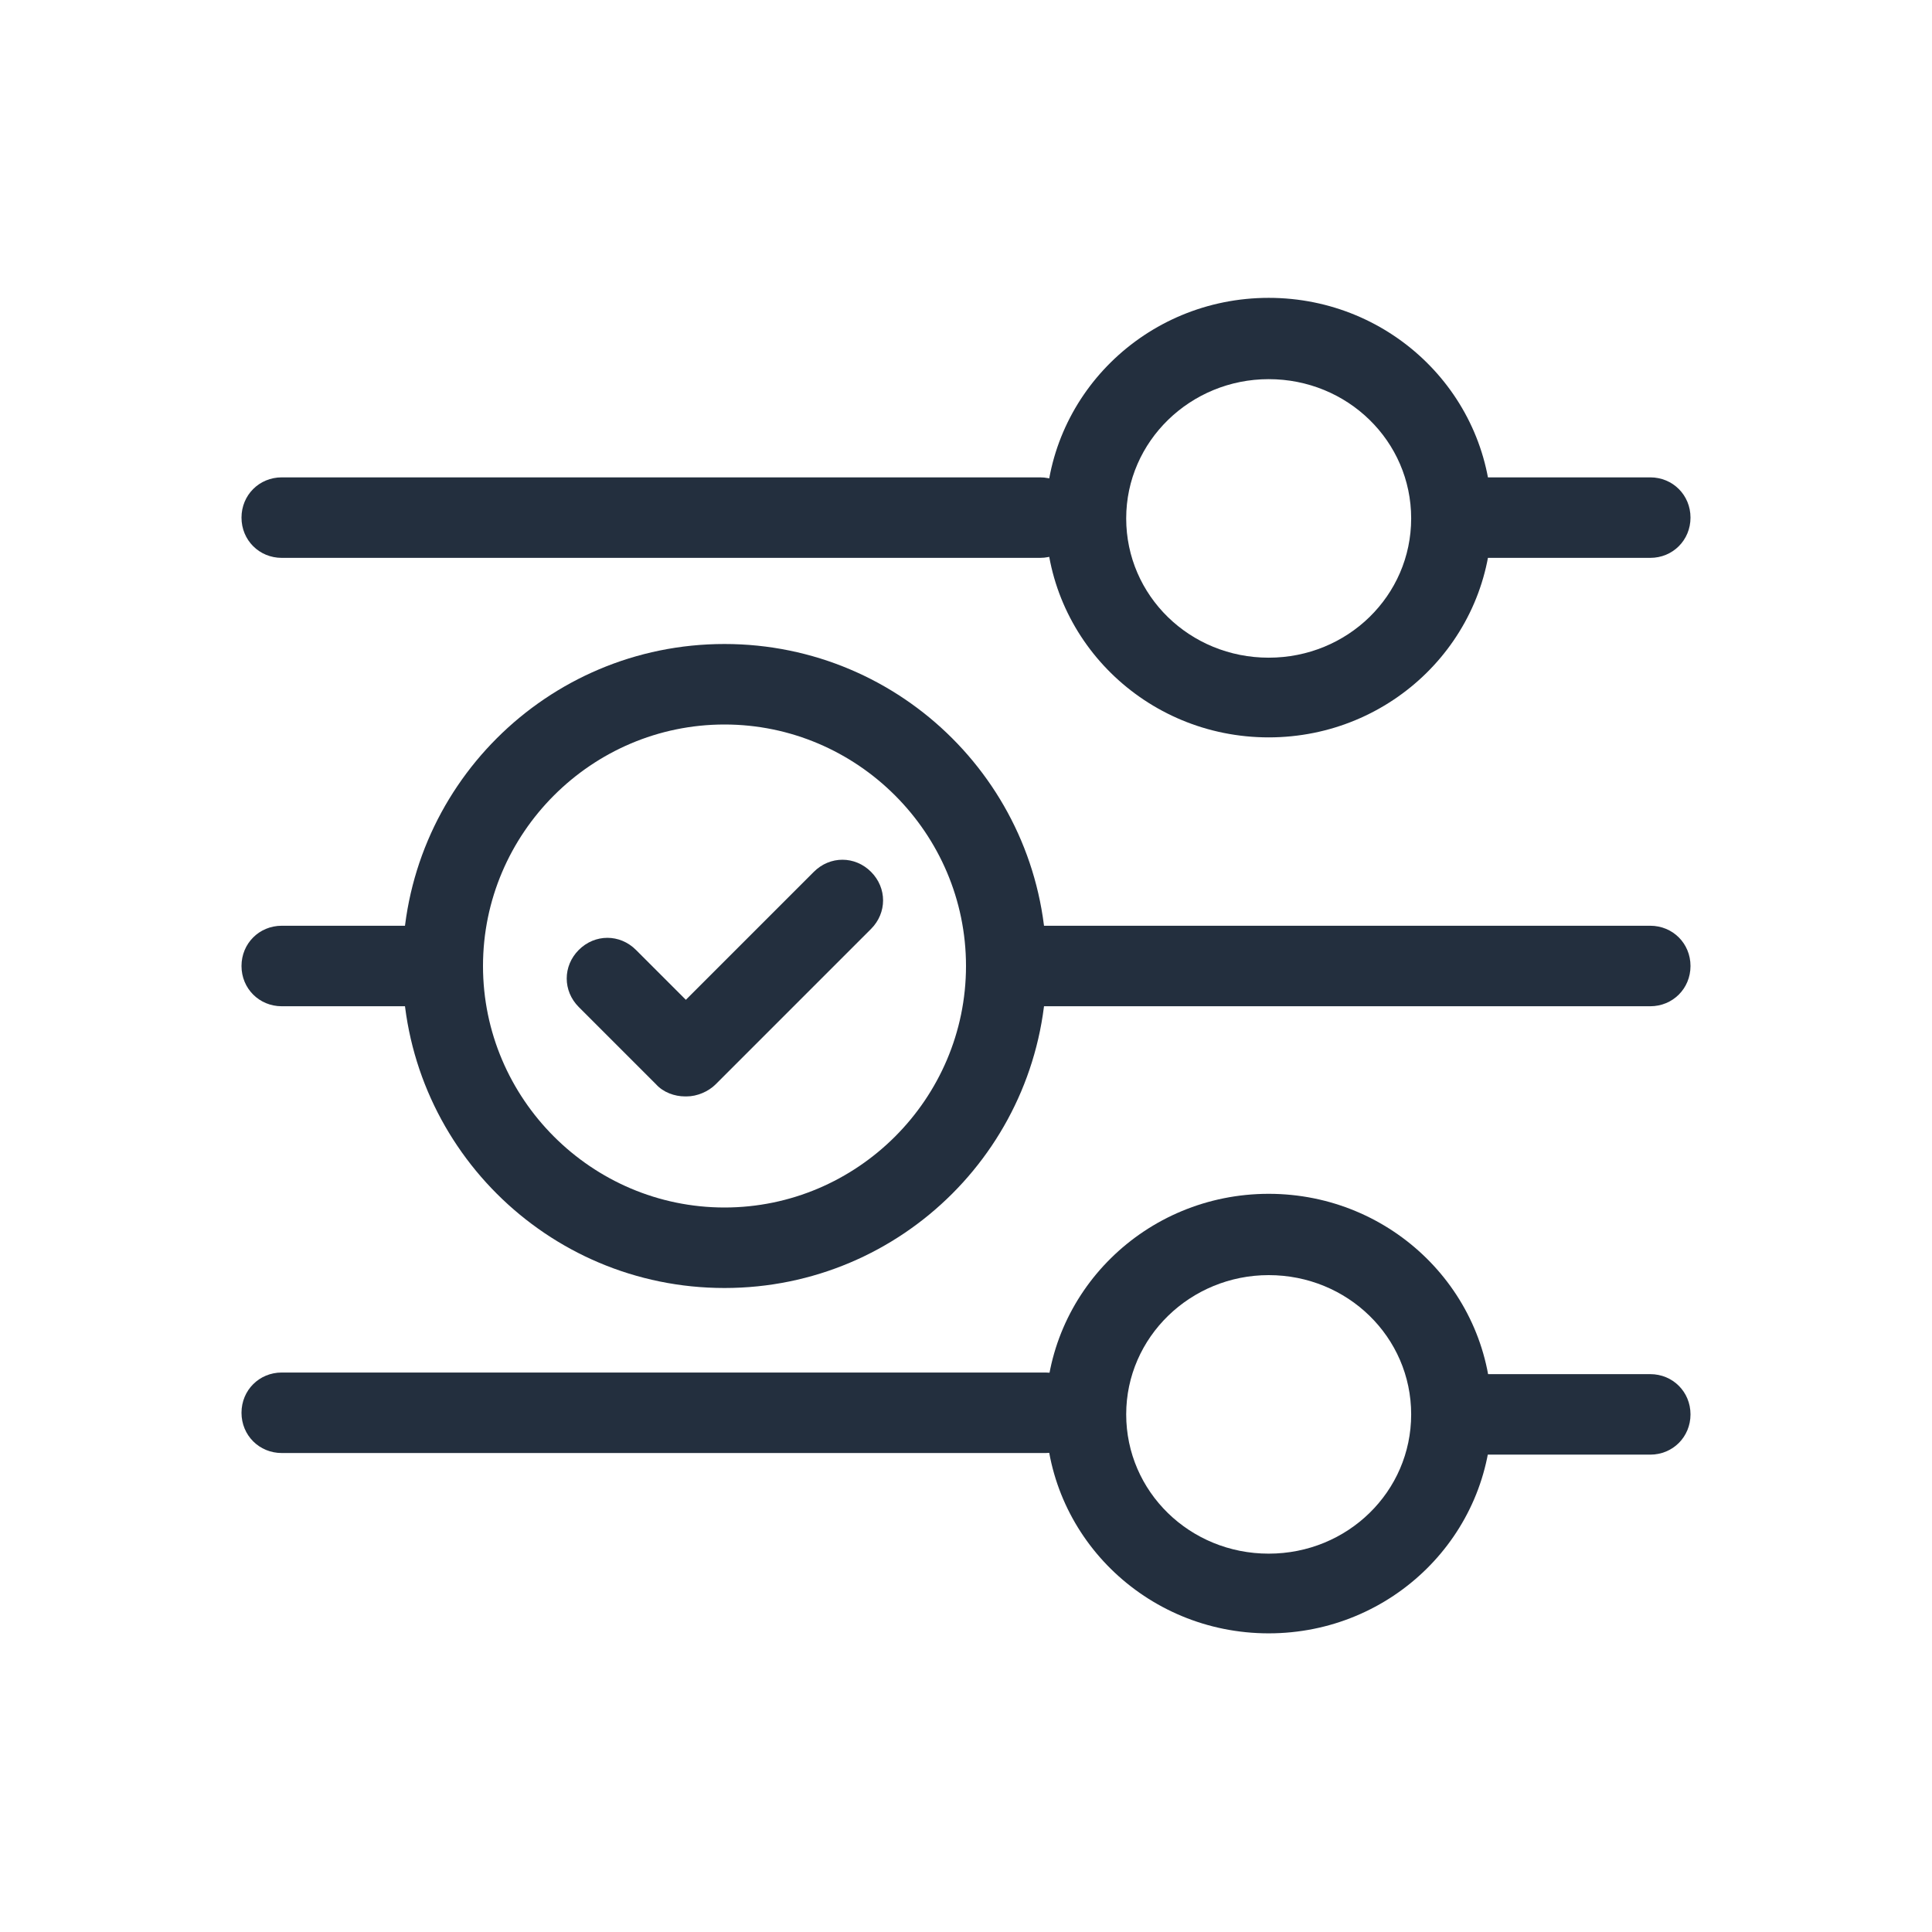 <?xml version="1.0" encoding="UTF-8"?>
<svg id="Working_Layer" data-name="Working Layer" xmlns="http://www.w3.org/2000/svg" viewBox="0 0 24 24">
  <defs>
    <style>
      .cls-1 {
        fill: #232f3e;
      }
    </style>
  </defs>
  <path class="cls-1" d="m12.92,6.93H3.5c-.28,0-.5-.22-.5-.5s.22-.5.5-.5h9.42c.28,0,.5.22.5.5s-.22.5-.5.5Z"/>
  <path class="cls-1" d="m20.5,6.93h-2.09c-.28,0-.5-.22-.5-.5s.22-.5.5-.5h2.09c.28,0,.5.22.5.5s-.22.5-.5.5Z"/>
  <path class="cls-1" d="m12.99,18.05H3.5c-.28,0-.5-.22-.5-.5s.22-.5.5-.5h9.49c.28,0,.5.22.5.5s-.22.5-.5.5Z"/>
  <path class="cls-1" d="m20.5,18.07h-2.14c-.28,0-.5-.22-.5-.5s.22-.5.5-.5h2.14c.28,0,.5.22.5.5s-.22.5-.5.5Z"/>
  <path class="cls-1" d="m20.5,12.5h-7.93c-.28,0-.5-.22-.5-.5s.22-.5.5-.5h7.93c.28,0,.5.22.5.5s-.22.5-.5.5Z"/>
  <path class="cls-1" d="m5.2,12.5h-1.7c-.28,0-.5-.22-.5-.5s.22-.5.5-.5h1.7c.28,0,.5.22.5.5s-.22.5-.5.5Z"/>
  <path class="cls-1" d="m15.76,20.29c-1.53,0-2.77-1.22-2.77-2.73s1.24-2.73,2.77-2.73,2.77,1.22,2.77,2.73-1.24,2.73-2.77,2.73Zm0-4.45c-.97,0-1.77.77-1.77,1.73s.79,1.73,1.77,1.73,1.77-.77,1.77-1.73-.79-1.73-1.77-1.73Z"/>
  <path class="cls-1" d="m15.76,9.16c-1.53,0-2.77-1.22-2.77-2.73s1.24-2.73,2.77-2.73,2.77,1.22,2.77,2.73-1.24,2.73-2.77,2.73Zm0-4.45c-.97,0-1.77.77-1.77,1.73s.79,1.73,1.77,1.73,1.77-.77,1.77-1.73-.79-1.73-1.77-1.73Z"/>
  <g>
    <path class="cls-1" d="m8.51,13.62c-.13,0-.27-.05-.36-.15l-.96-.96c-.2-.2-.2-.51,0-.71s.51-.2.71,0l.62.62,1.59-1.59c.2-.2.51-.2.71,0s.2.51,0,.71l-1.93,1.93c-.09.09-.23.15-.36.15Z"/>
    <path class="cls-1" d="m9,16c-2.21,0-4-1.79-4-4s1.79-4,4-4,4,1.79,4,4-1.79,4-4,4Zm0-7c-1.65,0-3,1.35-3,3s1.35,3,3,3,3-1.35,3-3-1.35-3-3-3Z"/>
  </g>
</svg>